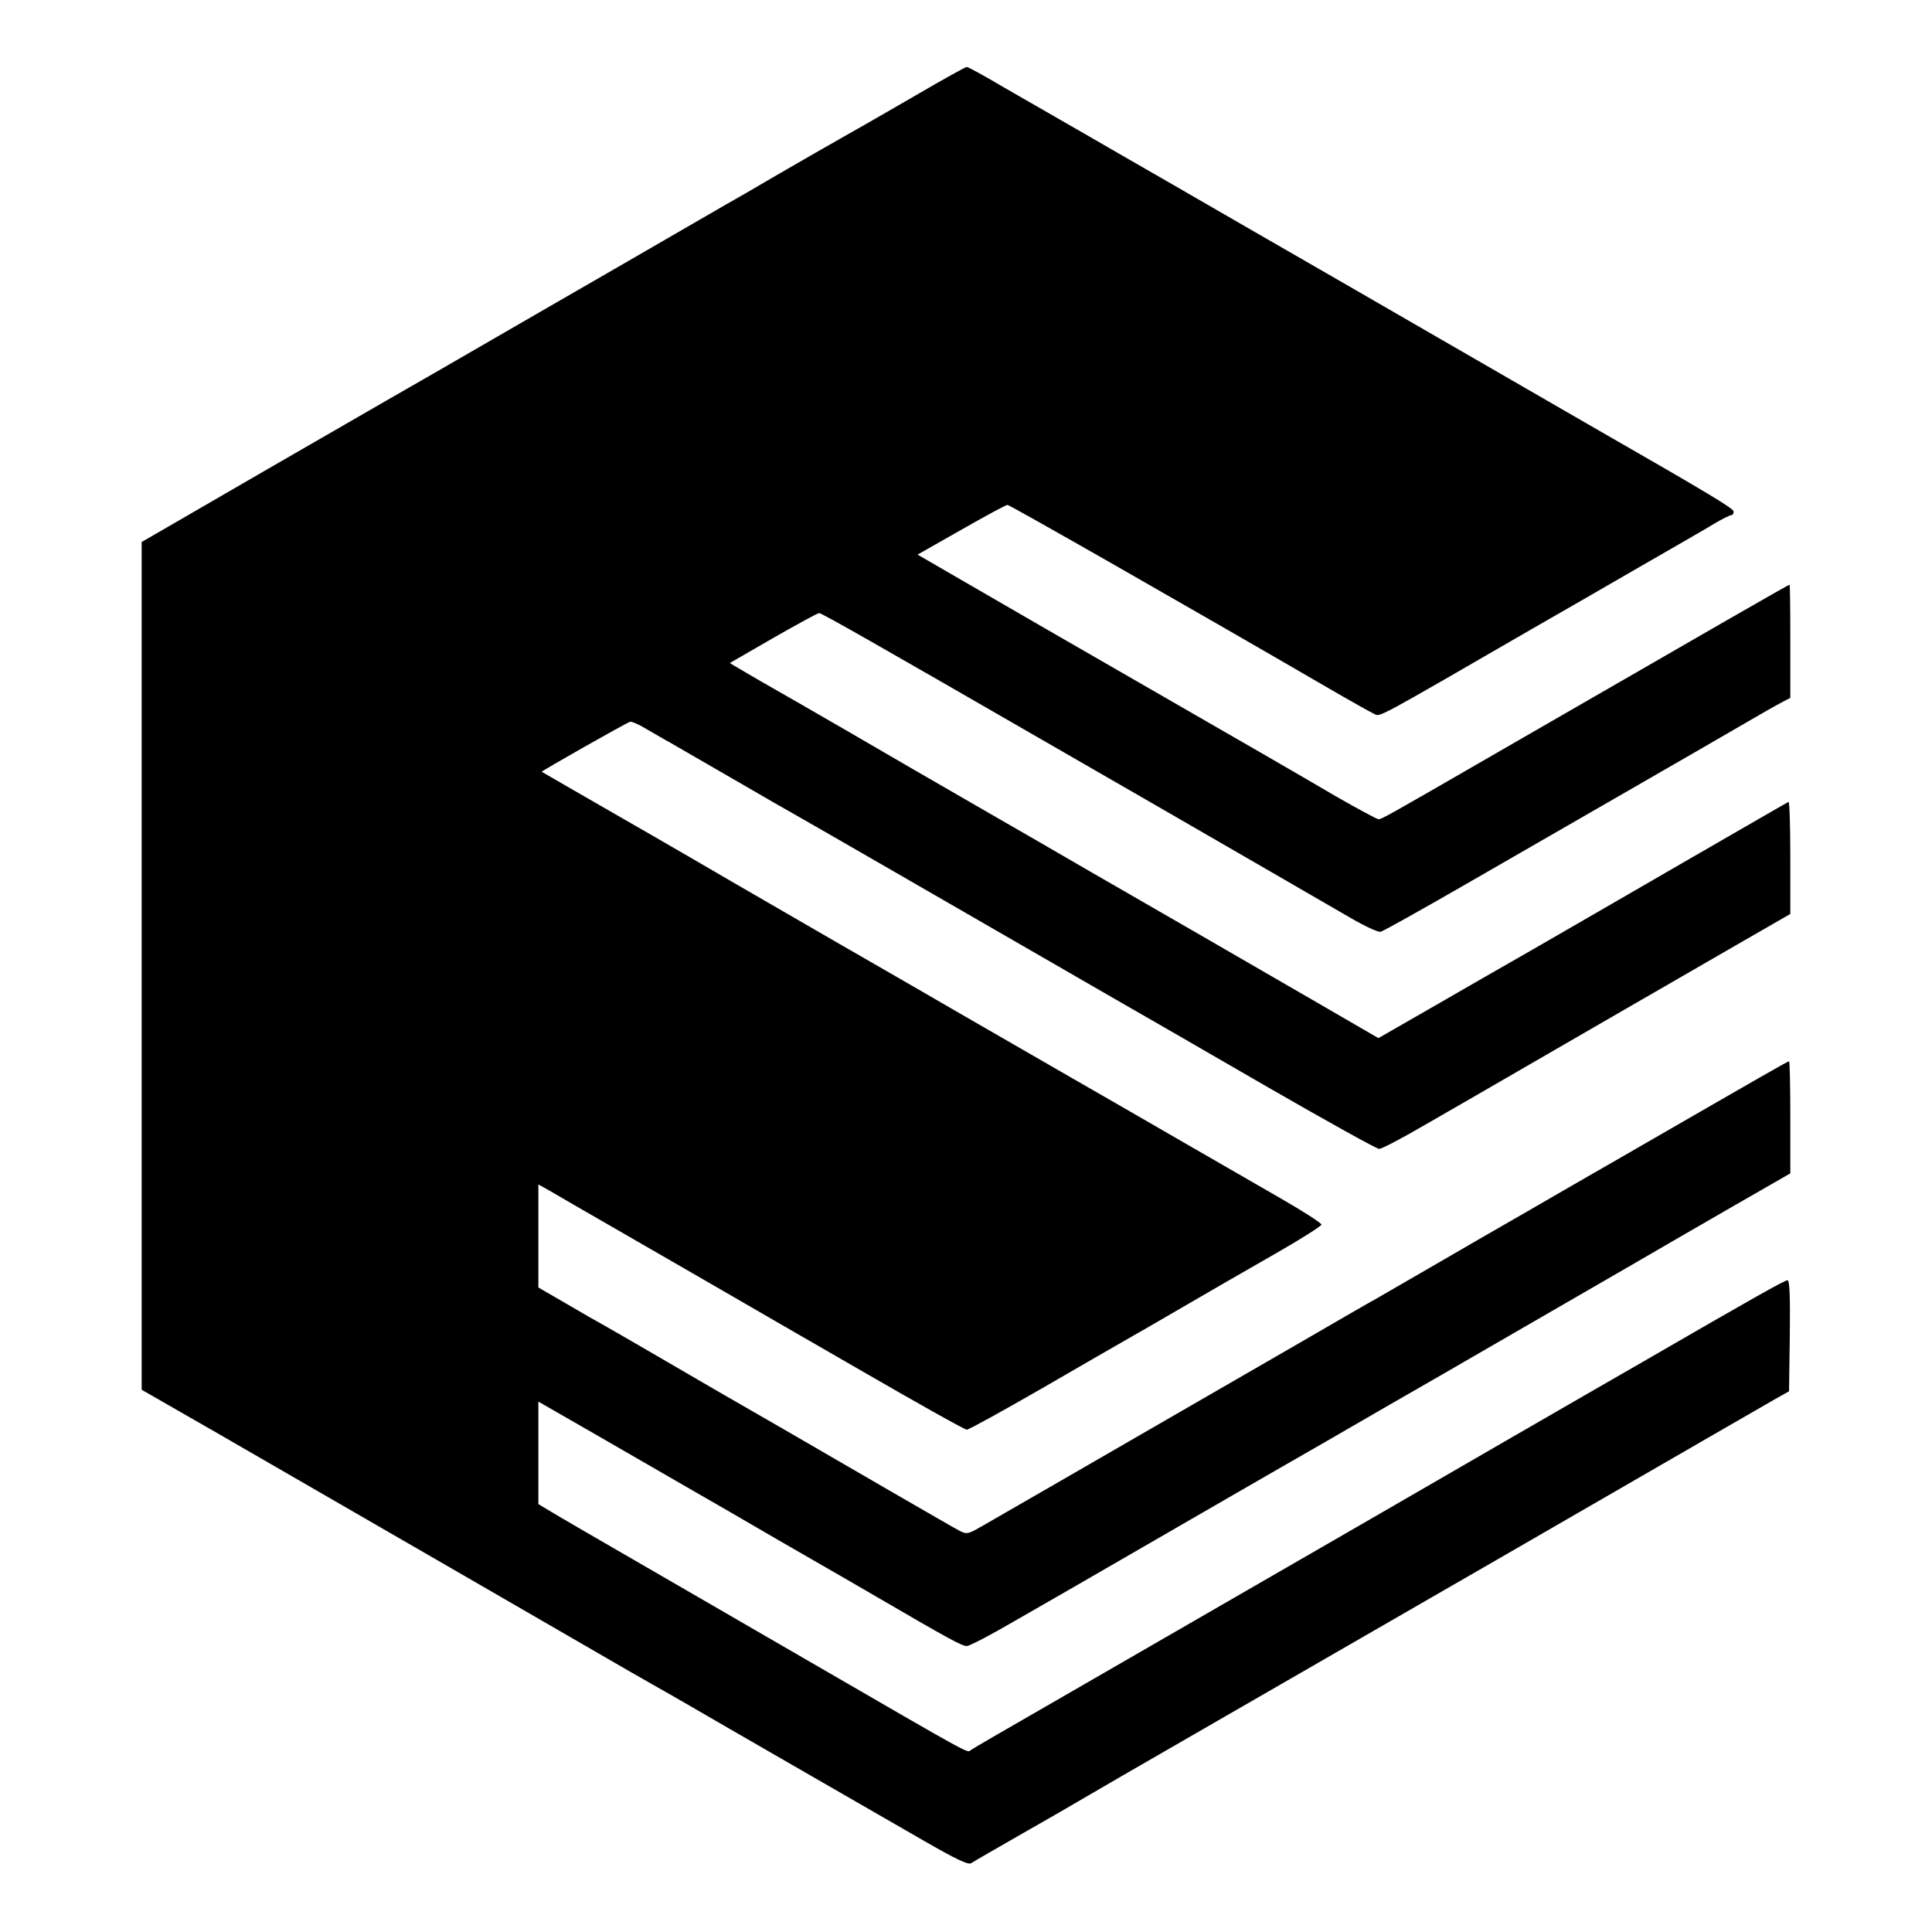 <?xml version="1.0" standalone="no"?>
<!DOCTYPE svg PUBLIC "-//W3C//DTD SVG 20010904//EN"
 "http://www.w3.org/TR/2001/REC-SVG-20010904/DTD/svg10.dtd">
<svg version="1.0" xmlns="http://www.w3.org/2000/svg"
 width="750pt" height="750pt" viewBox="0 0 750 750"
 preserveAspectRatio="xMidYMid meet">
<g transform="translate(0,750) scale(0.1,-0.1)"
fill="#000000" stroke="none">
<path d="M3569 7138 c-95 -55 -223 -129 -284 -163 -60 -34 -182 -104 -270
-155 -88 -52 -177 -103 -197 -114 -21 -12 -104 -60 -185 -107 -82 -47 -222
-129 -313 -181 -91 -52 -268 -155 -395 -228 -126 -73 -318 -184 -425 -245
-280 -161 -674 -389 -822 -475 l-128 -74 0 -1645 0 -1646 298 -171 c925 -534
1257 -726 1587 -917 66 -38 140 -80 165 -94 25 -14 128 -74 230 -133 184 -106
428 -247 755 -435 127 -73 173 -95 185 -88 8 6 96 56 195 113 99 56 216 124
260 150 44 26 231 134 415 240 648 373 1798 1037 2045 1180 88 51 183 105 210
121 l50 28 3 215 c2 159 -1 216 -9 216 -11 0 -132 -68 -564 -318 -104 -60
-334 -192 -510 -294 -176 -102 -405 -234 -510 -295 -241 -139 -970 -560 -1310
-756 -143 -82 -267 -154 -275 -160 -19 -11 34 -40 -645 353 -269 156 -589 341
-710 411 -121 70 -244 141 -273 159 l-52 31 0 199 0 199 228 -131 c125 -72
282 -163 350 -202 155 -89 177 -102 356 -206 81 -47 163 -94 184 -106 20 -11
109 -63 197 -114 271 -158 329 -190 348 -190 10 0 91 42 180 94 89 51 239 137
332 191 94 54 256 148 360 208 105 61 262 151 350 202 88 50 261 150 385 222
124 71 358 206 520 300 162 94 437 252 610 353 173 100 348 201 387 223 l73
42 0 218 c0 119 -2 217 -5 217 -5 0 -82 -44 -635 -363 -124 -71 -297 -171
-385 -222 -88 -50 -248 -143 -355 -205 -107 -62 -211 -122 -230 -133 -19 -10
-152 -87 -295 -170 -143 -82 -361 -209 -485 -280 -279 -161 -654 -378 -740
-427 -62 -36 -66 -37 -94 -23 -16 8 -135 77 -265 152 -294 171 -625 362 -671
388 -19 11 -118 69 -220 128 -102 59 -203 118 -225 130 -22 12 -89 50 -148 85
l-107 62 0 200 0 200 43 -24 c23 -14 150 -87 282 -163 132 -76 308 -178 390
-225 83 -48 326 -189 542 -313 216 -125 398 -227 406 -227 8 0 140 73 293 161
154 89 299 173 324 187 25 14 124 71 220 127 96 56 257 149 357 206 100 57
182 109 183 115 0 6 -73 53 -162 104 -90 52 -257 148 -373 215 -115 67 -307
177 -425 245 -118 68 -309 178 -425 245 -115 67 -334 193 -485 280 -151 87
-340 197 -420 243 -80 47 -217 126 -305 177 -195 112 -429 247 -432 249 -3 2
330 191 343 194 6 2 36 -11 65 -29 30 -17 70 -41 89 -51 38 -22 336 -194 360
-208 8 -5 60 -35 115 -66 139 -79 495 -285 1265 -729 96 -55 360 -207 586
-338 226 -130 418 -237 428 -237 10 0 90 42 179 94 89 51 250 144 357 206 107
62 294 170 415 240 121 70 316 182 433 250 l212 122 0 220 c0 120 -3 217 -7
215 -5 -2 -186 -107 -403 -232 -217 -126 -483 -279 -590 -341 -107 -61 -286
-164 -397 -228 l-202 -116 -238 138 c-131 76 -335 194 -453 262 -118 68 -309
178 -425 245 -115 67 -318 184 -450 260 -132 76 -350 202 -485 281 -135 78
-265 153 -290 167 -25 14 -75 43 -111 64 l-66 39 168 97 c93 53 173 97 179 97
10 0 229 -125 850 -483 124 -71 313 -181 420 -242 282 -163 679 -392 794 -459
55 -32 107 -56 116 -53 9 2 156 84 326 182 170 98 458 264 639 368 182 105
382 220 445 257 63 37 130 75 148 84 l32 17 0 219 c0 121 -1 220 -3 220 -5 0
-274 -155 -1127 -647 -452 -261 -456 -263 -469 -263 -6 0 -80 40 -164 88 -155
91 -245 143 -1124 649 l-501 290 169 96 c93 53 174 97 180 97 9 0 689 -388
1247 -712 84 -49 163 -93 176 -99 25 -12 -7 -29 621 334 105 60 294 169 420
242 127 73 254 146 283 164 29 17 57 31 62 31 6 0 10 6 10 14 0 12 -86 64
-560 336 -102 59 -360 208 -575 332 -214 124 -525 303 -690 398 -165 95 -343
198 -395 228 -52 30 -185 106 -295 170 -110 63 -257 148 -327 188 -69 41 -130
74 -135 74 -5 0 -88 -46 -184 -102z"/>
</g>
</svg>
